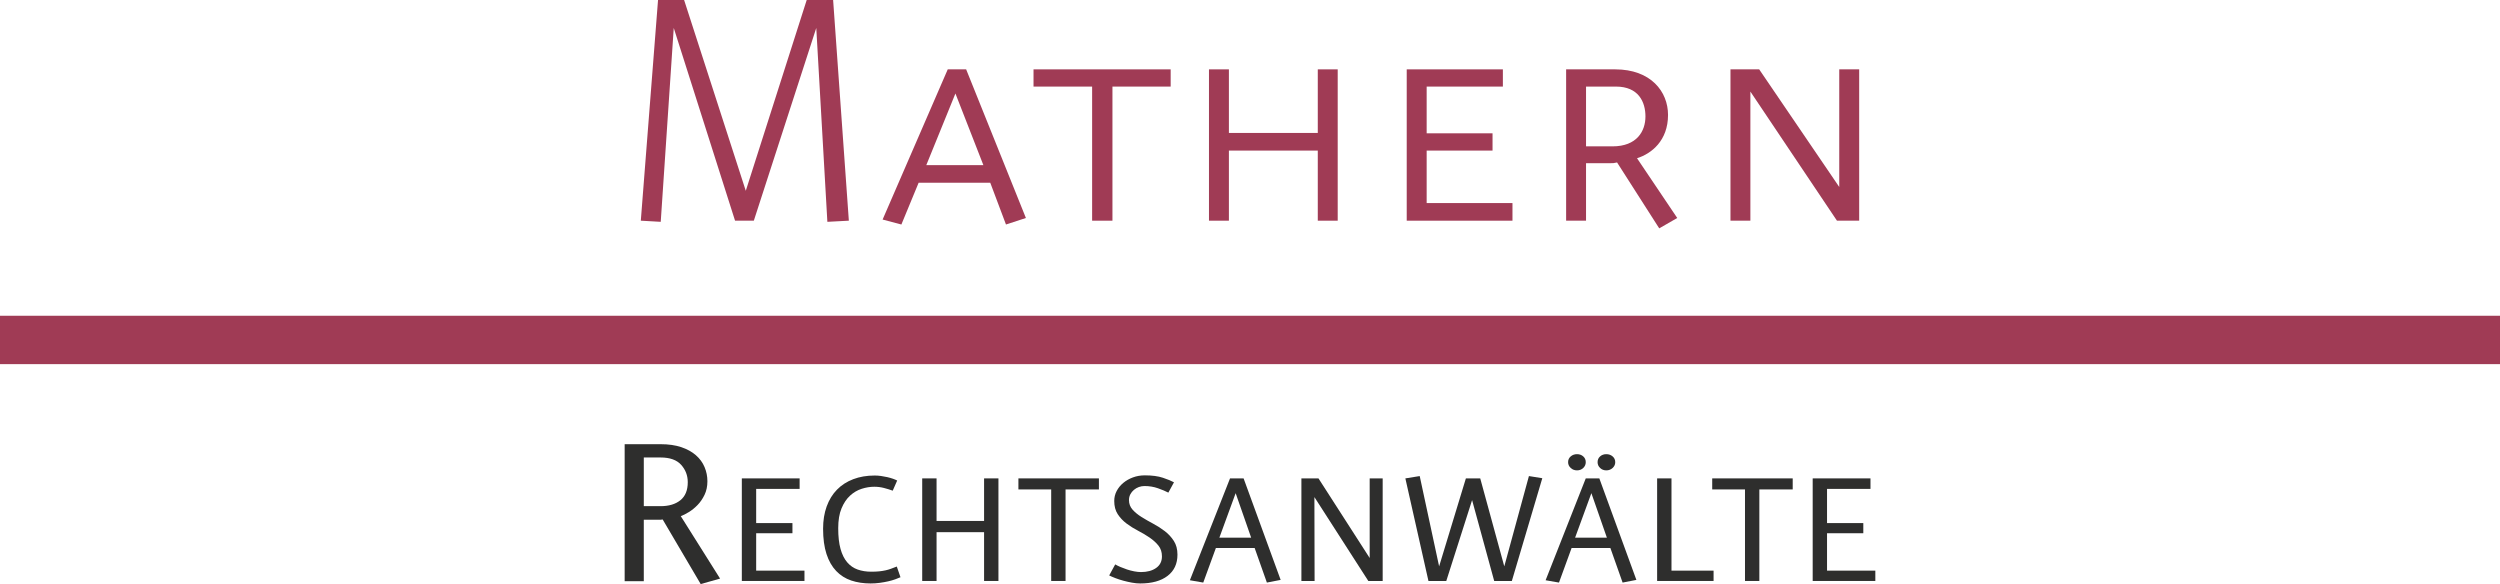 <?xml version="1.0" encoding="UTF-8"?>
<!DOCTYPE svg PUBLIC "-//W3C//DTD SVG 1.1//EN" "http://www.w3.org/Graphics/SVG/1.1/DTD/svg11.dtd">
<!-- Creator: CorelDRAW 2017 -->
<svg xmlns="http://www.w3.org/2000/svg" xml:space="preserve" width="54.673mm" height="12.773mm" version="1.1" style="shape-rendering:geometricPrecision; text-rendering:geometricPrecision; image-rendering:optimizeQuality; fill-rule:evenodd; clip-rule:evenodd"
viewBox="0 0 5467.3 1277.3"
 xmlns:xlink="http://www.w3.org/1999/xlink">
 <defs>
  <style type="text/css">
   <![CDATA[
    .fil0 {fill:#A03B55}
    .fil1 {fill:#2E2E2D;fill-rule:nonzero}
   ]]>
  </style>
 </defs>
 <g id="Ebene_x0020_1">
  <g id="_1574323519008">
   <g>
    <polygon class="fil0" points="1856.35,482.62 1821.98,0.02 1764.2,0.02 1630.96,417.25 1496.09,0.02 1439.08,0.02 1401.4,482.62 1444.97,485.12 1473.44,61.15 1607.5,482.62 1648.56,482.62 1785.12,61.15 1809.39,485.12 "/>
    <path class="fil0" d="M2150.58 361.13l-124.85 0 63.71 -156.67 61.14 156.67zm92.99 115.6l-130.67 -325.05 -40.25 0 -142.45 328.44 41.06 10.86 37.71 -91.3 156.67 0 34.36 91.3 43.57 -14.25z"/>
    <polygon class="fil0" points="2560.16,189.35 2560.16,151.68 2260.23,151.68 2260.23,189.35 2388.39,189.35 2388.39,482.62 2432.84,482.62 2432.84,189.35 "/>
    <polygon class="fil0" points="2925.45,482.62 2925.45,151.68 2881.88,151.68 2881.88,290.74 2687.5,290.74 2687.5,151.68 2643.93,151.68 2643.93,482.62 2687.5,482.62 2687.5,329.3 2881.88,329.3 2881.88,482.62 "/>
    <polygon class="fil0" points="3307.66,482.62 3307.66,444.09 3119.98,444.09 3119.98,329.3 3264.06,329.3 3264.06,291.55 3119.98,291.55 3119.98,189.35 3286.67,189.35 3286.67,151.68 3076.38,151.68 3076.38,482.62 "/>
    <path class="fil0" d="M3598.46 254.72c0,31.86 -18.41,65.37 -72.11,65.37l-57.82 0 0 -130.74 65.41 0c49.39,0 64.52,33.55 64.52,65.37zm69.53 222.01l-87.94 -130.67c31.78,-10.06 67.8,-38.53 67.8,-94.69 0,-51.12 -37.64,-99.69 -115.64,-99.69l-107.21 0 0 330.94 43.53 0 0 -125.7 52 0c7.52,0 8.36,0 15.88,-1.65l92.18 144.11 39.4 -22.65z"/>
    <polygon class="fil0" points="4065.89,482.62 4065.89,151.68 4022.29,151.68 4022.29,408.92 3847.2,151.68 3784.41,151.68 3784.41,482.62 3827.94,482.62 3827.94,200.25 4017.28,482.62 "/>
   </g>
   <g>
    <path class="fil1" d="M1504.09 1054.5c0,-14.54 -4.82,-27.18 -14.43,-37.91 -9.61,-10.73 -24.61,-16.1 -44.96,-16.1l-36.76 0 0 106.46 36.76 0c18.1,0 32.52,-4.33 43.27,-12.98 10.74,-8.66 16.12,-21.81 16.12,-39.47zm28.27 222.78l-83.14 -141.25c-1.89,0.35 -3.21,0.52 -3.96,0.52 -0.75,0 -2.08,0 -3.96,0l-33.36 0 0 134.5 -41.86 0 0 -299.64 78.62 0c17.34,0 32.42,2.17 45.24,6.49 12.82,4.33 23.47,10.22 31.95,17.66 8.49,7.44 14.81,16.1 18.96,25.97 4.14,9.86 6.21,20.16 6.21,30.89 0,11.08 -2.07,20.95 -6.21,29.6 -4.15,8.66 -9.24,16.1 -15.27,22.33 -6.04,6.24 -12.44,11.43 -19.24,15.58 -6.78,4.16 -12.62,7.1 -17.52,8.83l85.96 136.58 -42.42 11.94z"/>
    <polygon class="fil1" points="1622.31,1270.53 1622.31,1046.2 1748.71,1046.2 1748.71,1069.17 1653.69,1069.17 1653.69,1143.95 1733.01,1143.95 1733.01,1166.15 1653.69,1166.15 1653.69,1247.94 1759.32,1247.94 1759.32,1270.53 "/>
    <path id="1" class="fil1" d="M1969.29 1262.35c-2.82,1.3 -6.57,2.79 -11.24,4.48 -4.66,1.69 -9.83,3.18 -15.48,4.48 -5.66,1.3 -11.8,2.4 -18.46,3.31 -6.64,0.91 -13.35,1.36 -20.15,1.36 -15.55,0 -29.69,-2.14 -42.41,-6.42 -12.73,-4.29 -23.69,-11.23 -32.88,-20.84 -9.19,-9.61 -16.26,-22.01 -21.2,-37.19 -4.95,-15.19 -7.43,-33.56 -7.43,-55.11 0,-18.18 2.62,-34.47 7.85,-48.88 5.23,-14.41 12.72,-26.62 22.48,-36.61 9.76,-10 21.63,-17.66 35.64,-22.98 13.99,-5.32 29.61,-7.99 46.86,-7.99 4.53,0 9.13,0.33 13.79,0.98 4.66,0.65 9.26,1.49 13.79,2.53 4.52,1.04 8.62,2.21 12.29,3.5 3.69,1.3 6.79,2.6 9.34,3.9l-9.76 22.2c-5.65,-2.08 -11.95,-4.03 -18.87,-5.84 -6.93,-1.82 -14.08,-2.73 -21.43,-2.73 -9.04,0 -18.23,1.49 -27.56,4.48 -9.34,2.99 -17.82,7.98 -25.46,14.99 -7.63,7.01 -13.85,16.3 -18.66,27.85 -4.81,11.56 -7.21,26.03 -7.21,43.43 0,18.17 1.7,33.3 5.09,45.37 3.39,12.07 8.27,21.81 14.63,29.21 6.37,7.4 14.01,12.66 22.9,15.77 8.91,3.12 18.75,4.68 29.49,4.68 6.78,0 12.65,-0.26 17.61,-0.78 4.94,-0.52 9.46,-1.23 13.57,-2.14 4.09,-0.91 8.12,-2.08 12.09,-3.51 3.95,-1.43 8.2,-3.05 12.72,-4.87l8.06 23.37z"/>
    <polygon id="2" class="fil1" points="2152.11,1270.53 2152.11,1163.82 2048.18,1163.82 2048.18,1270.53 2016.8,1270.53 2016.8,1046.2 2048.18,1046.2 2048.18,1139.28 2152.11,1139.28 2152.11,1046.2 2183.5,1046.2 2183.5,1270.53 "/>
    <polygon id="3" class="fil1" points="2330.27,1070.34 2330.27,1270.53 2298.88,1270.53 2298.88,1070.34 2227.19,1070.34 2227.19,1046.2 2403.23,1046.2 2403.23,1070.34 "/>
    <path id="4" class="fil1" d="M2575.01 1212.89c0,19.99 -7.21,35.51 -21.63,46.54 -14.42,11.04 -34.36,16.55 -59.81,16.55 -5.65,0 -11.67,-0.58 -18.03,-1.75 -6.36,-1.17 -12.65,-2.6 -18.87,-4.28 -6.22,-1.69 -12.01,-3.57 -17.39,-5.65 -5.37,-2.08 -9.9,-4.03 -13.57,-5.84l13.14 -24.15c3.12,1.82 6.93,3.7 11.46,5.65 4.52,1.94 9.33,3.76 14.42,5.45 5.08,1.69 10.32,3.05 15.69,4.09 5.37,1.04 10.33,1.56 14.85,1.56 13.57,0 24.6,-2.99 33.08,-8.96 8.49,-5.97 12.73,-14.41 12.73,-25.32 0,-9.34 -2.54,-17.2 -7.64,-23.56 -5.09,-6.36 -11.52,-12.2 -19.3,-17.53 -7.77,-5.32 -16.18,-10.32 -25.23,-14.99 -9.05,-4.67 -17.46,-9.93 -25.24,-15.77 -7.77,-5.85 -14.21,-12.66 -19.3,-20.45 -5.09,-7.79 -7.63,-17.4 -7.63,-28.82 0,-7.79 1.76,-15.06 5.29,-21.81 3.54,-6.75 8.34,-12.66 14.43,-17.72 6.08,-5.07 13.15,-9.09 21.21,-12.08 8.06,-2.98 16.75,-4.48 26.08,-4.48 15.84,0 28.99,1.76 39.45,5.26 10.47,3.51 18.53,6.82 24.18,9.93l-12.3 22.59c-5.94,-3.11 -13.5,-6.29 -22.7,-9.54 -9.19,-3.24 -19.01,-4.87 -29.48,-4.87 -4.23,0 -8.34,0.72 -12.29,2.14 -3.97,1.43 -7.57,3.51 -10.82,6.24 -3.26,2.72 -5.87,5.97 -7.85,9.73 -1.98,3.77 -2.97,7.99 -2.97,12.66 0,8.05 2.62,15 7.85,20.84 5.23,5.84 11.8,11.23 19.72,16.16 7.92,4.93 16.4,9.8 25.45,14.61 9.06,4.8 17.54,10.25 25.46,16.35 7.92,6.1 14.48,13.25 19.72,21.42 5.23,8.18 7.84,18.11 7.84,29.8z"/>
    <path id="5" class="fil1" d="M2702.27 1078.52l-35.63 97.37 69.56 0 -33.93 -97.37zm68.29 195.52l-26.72 -75.56 -84.83 0 -27.58 75.56 -29.27 -5.07 87.81 -222.77 29.69 0 81.02 221.99 -30.12 5.85z"/>
    <polygon id="6" class="fil1" points="2992.41,1270.53 2874.49,1087.09 2874.91,1270.53 2846.06,1270.53 2846.06,1046.2 2883.4,1046.2 2995.38,1220.29 2995.38,1046.2 3023.8,1046.2 3023.8,1270.53 "/>
    <polygon id="7" class="fil1" points="3306.29,1270.53 3267.69,1270.53 3219.34,1093.71 3162.92,1270.53 3123.9,1270.53 3073.42,1046.2 3104.8,1041.13 3147.23,1238.59 3205.77,1046.2 3237.15,1046.2 3289.75,1238.59 3343.63,1041.13 3372.89,1045.81 "/>
    <path id="8" class="fil1" d="M3467.92 1010.75c0,4.94 -1.84,9.16 -5.51,12.66 -3.69,3.51 -8.21,5.26 -13.59,5.26 -5.36,0 -9.96,-1.75 -13.77,-5.26 -3.83,-3.5 -5.73,-7.72 -5.73,-12.66 0,-5.19 1.9,-9.41 5.73,-12.65 3.81,-3.25 8.41,-4.87 13.77,-4.87 5.38,0 9.9,1.62 13.59,4.87 3.67,3.24 5.51,7.46 5.51,12.65zm64.47 0c0,4.94 -1.9,9.16 -5.73,12.66 -3.81,3.51 -8.4,5.26 -13.78,5.26 -5.37,0 -9.89,-1.75 -13.57,-5.26 -3.68,-3.5 -5.52,-7.72 -5.52,-12.66 0,-5.19 1.84,-9.41 5.52,-12.65 3.68,-3.25 8.2,-4.87 13.57,-4.87 5.38,0 9.97,1.62 13.78,4.87 3.83,3.24 5.73,7.46 5.73,12.65zm-52.18 67.77l-35.62 97.37 69.56 0 -33.94 -97.37zm68.3 195.52l-26.73 -75.56 -84.83 0 -27.57 75.56 -29.27 -5.07 87.81 -222.77 29.69 0 81.02 221.99 -30.12 5.85z"/>
    <polygon id="9" class="fil1" points="3624.01,1270.53 3624.01,1046.2 3655.4,1046.2 3655.4,1247.94 3747.45,1247.94 3747.45,1270.53 "/>
    <polygon id="10" class="fil1" points="3847.55,1070.34 3847.55,1270.53 3816.16,1270.53 3816.16,1070.34 3744.48,1070.34 3744.48,1046.2 3920.51,1046.2 3920.51,1070.34 "/>
    <polygon id="11" class="fil1" points="3964.2,1270.53 3964.2,1046.2 4090.6,1046.2 4090.6,1069.17 3995.58,1069.17 3995.58,1143.95 4074.91,1143.95 4074.91,1166.15 3995.58,1166.15 3995.58,1247.94 4101.21,1247.94 4101.21,1270.53 "/>
   </g>
   <polygon class="fil0" points="-0.01,690.53 5467.31,690.53 5467.31,796.33 -0.01,796.33 "/>
  </g>
 </g>
</svg>
